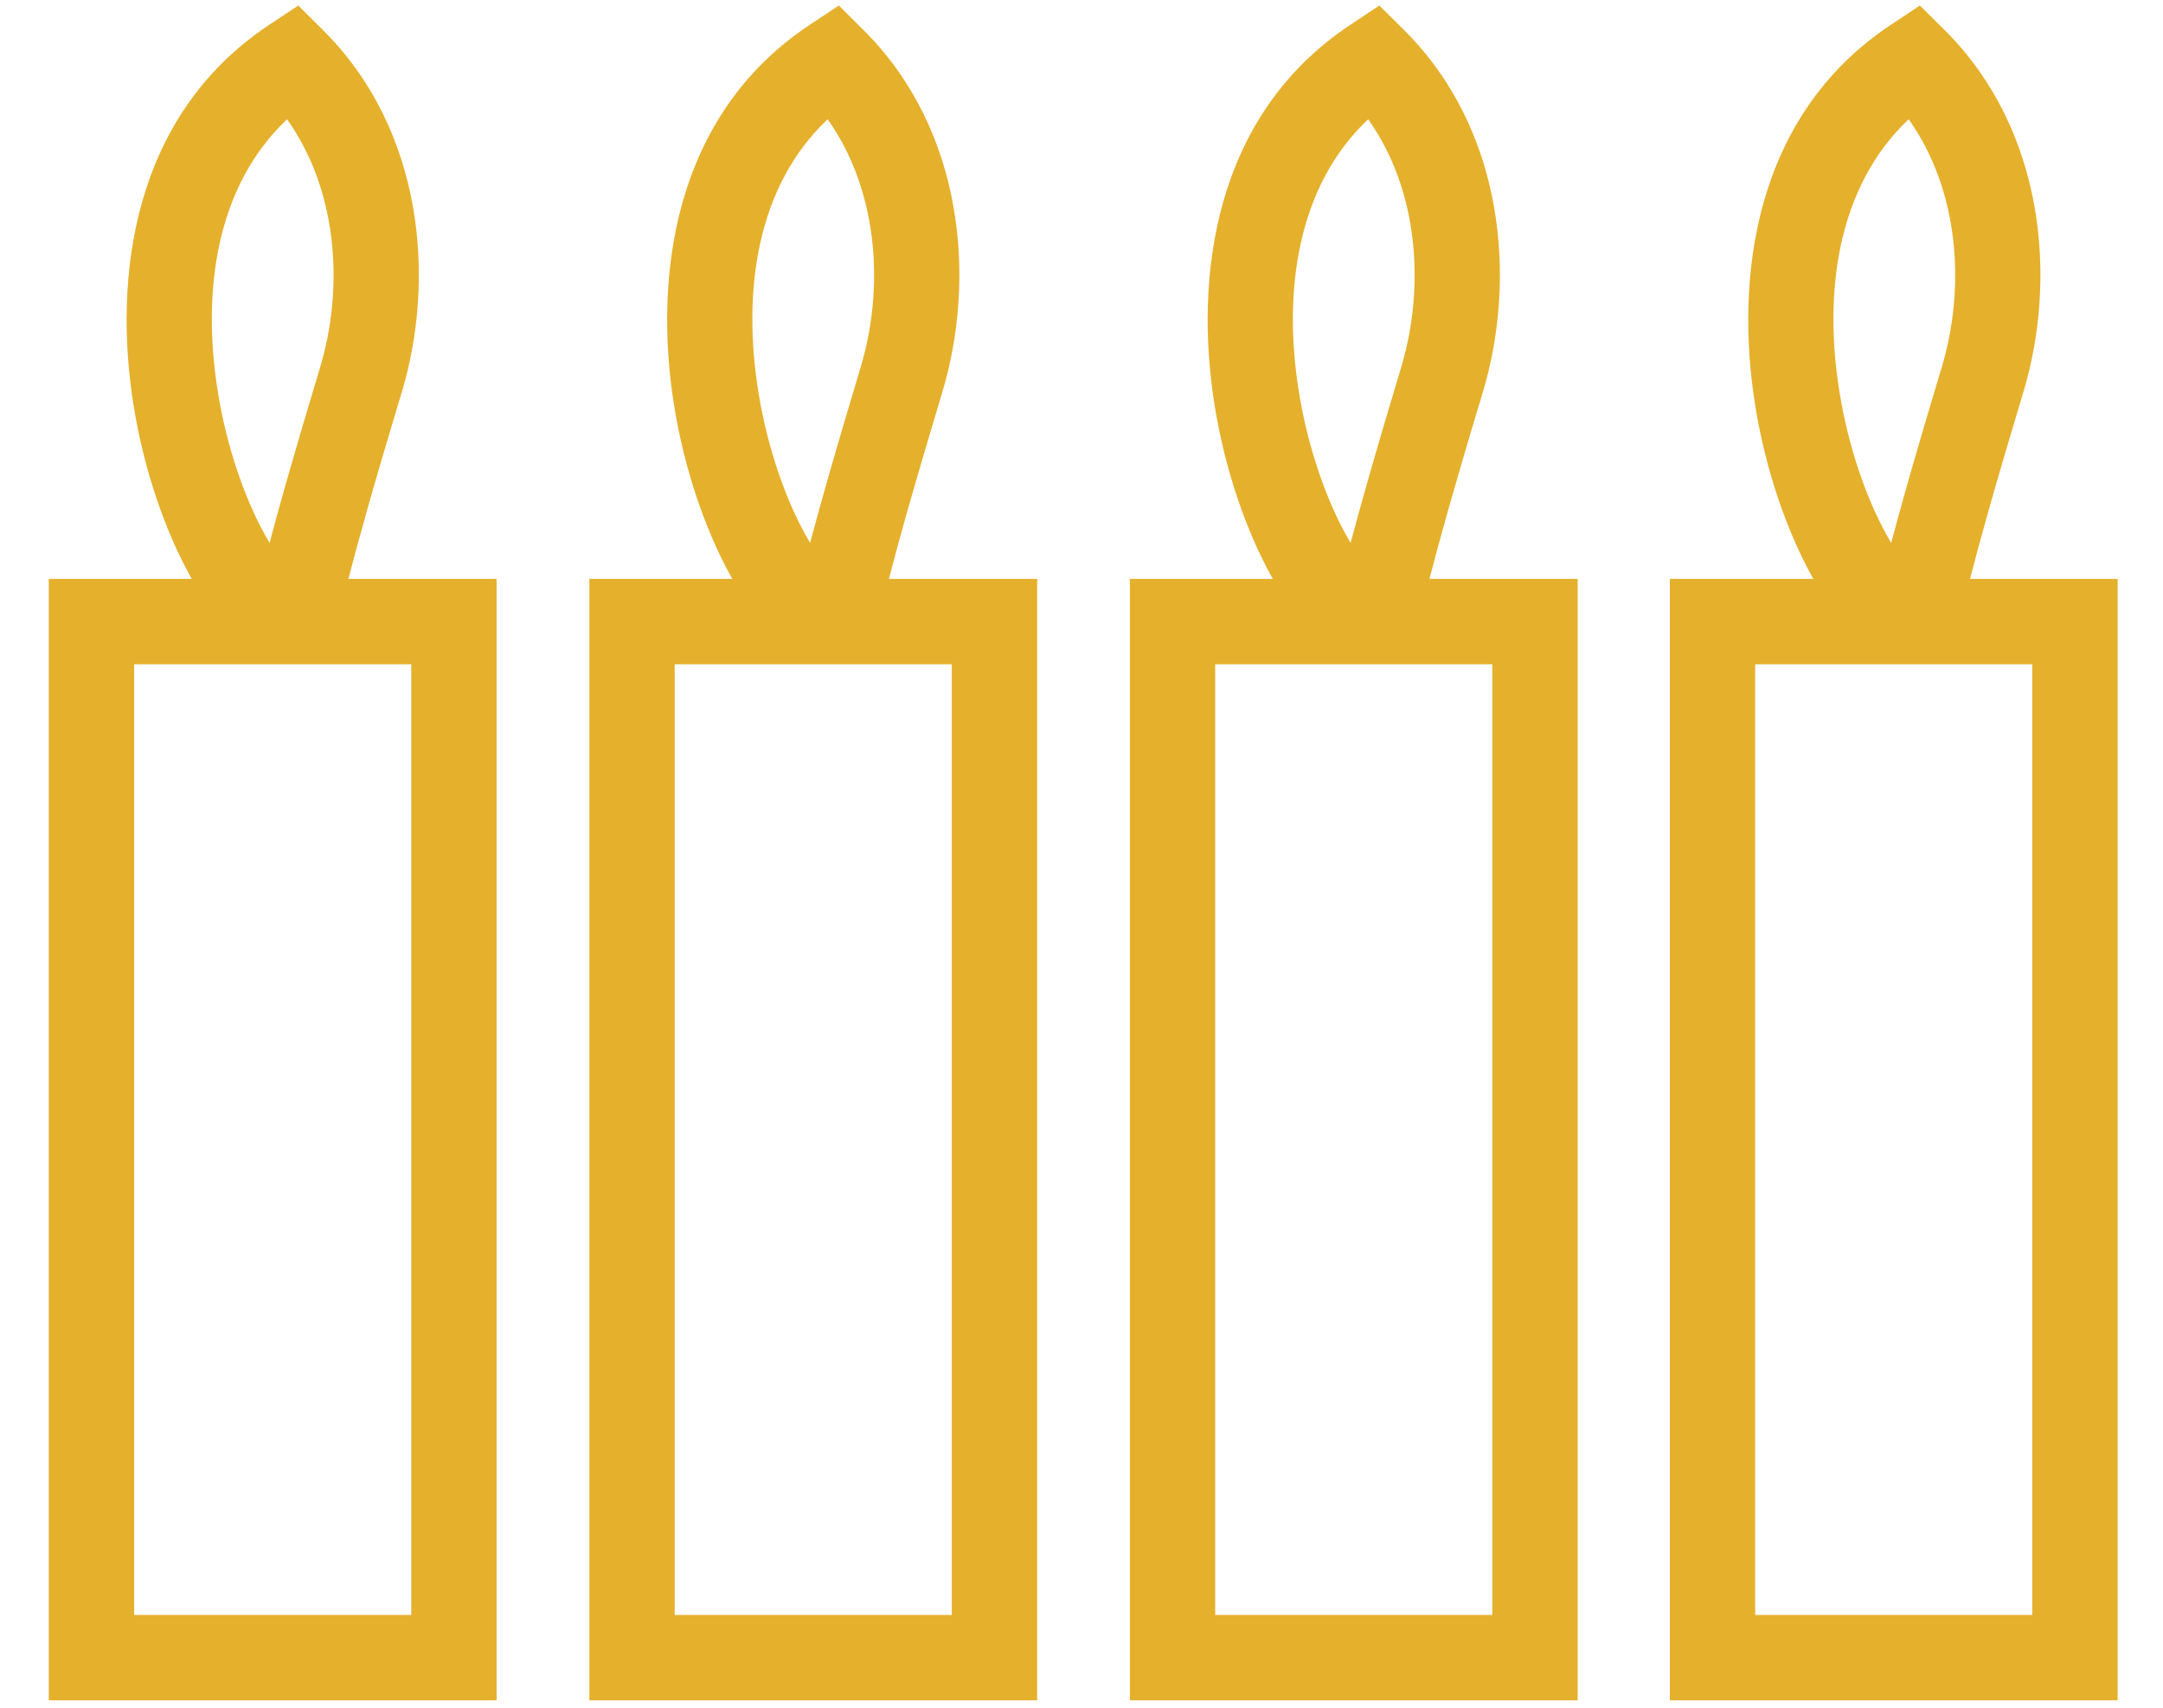 <svg width="38" height="30" viewBox="0 0 38 30" fill="none" xmlns="http://www.w3.org/2000/svg">
<path fill-rule="evenodd" clip-rule="evenodd" d="M15.17 0.528L14.737 0.097L14.227 0.435C11.815 2.036 11.481 4.886 11.844 7.13C12.028 8.27 12.4 9.331 12.841 10.126L12.866 10.17H10.354V29.87H18.221V10.17H15.617C15.768 9.577 16.045 8.578 16.549 6.908C17.154 4.916 16.942 2.289 15.17 0.528ZM15.114 6.473C14.673 7.933 14.401 8.898 14.232 9.537C14.206 9.493 14.179 9.447 14.152 9.398C13.803 8.769 13.483 7.875 13.324 6.89C13.036 5.108 13.296 3.268 14.54 2.095C15.426 3.342 15.547 5.047 15.114 6.472L15.114 6.473ZM11.853 28.37V11.67H16.721V28.37H11.853ZM6.121 10.17H8.724V29.87H0.857V10.17H3.369L3.344 10.126C2.904 9.331 2.532 8.27 2.348 7.13C1.985 4.886 2.319 2.036 4.731 0.435L5.241 0.097L5.674 0.528C7.446 2.289 7.658 4.916 7.053 6.908C6.548 8.578 6.272 9.577 6.121 10.17ZM2.357 11.67V28.37H7.225V11.67H2.357ZM5.618 6.473C5.177 7.933 4.904 8.898 4.736 9.537C4.709 9.493 4.683 9.447 4.656 9.398C4.307 8.769 3.987 7.875 3.828 6.89C3.54 5.108 3.8 3.268 5.043 2.095C5.93 3.342 6.051 5.047 5.618 6.472L5.618 6.473ZM25.113 10.17H27.717V29.87H19.85V10.17H22.362L22.337 10.126C21.896 9.331 21.525 8.27 21.34 7.13C20.977 4.886 21.311 2.036 23.724 0.435L24.233 0.097L24.667 0.528C26.438 2.289 26.65 4.916 26.045 6.908C25.541 8.578 25.264 9.577 25.113 10.17ZM21.349 11.67V28.37H26.217V11.67H21.349ZM24.61 6.473C24.169 7.933 23.897 8.898 23.728 9.537C23.702 9.493 23.675 9.447 23.648 9.398C23.299 8.769 22.98 7.875 22.82 6.89C22.532 5.108 22.793 3.268 24.036 2.095C24.923 3.342 25.043 5.047 24.61 6.472L24.61 6.473ZM34.61 10.17H37.203V29.87H29.336V10.17H31.858C31.85 10.155 31.841 10.141 31.833 10.126C31.393 9.331 31.021 8.27 30.837 7.13C30.474 4.886 30.808 2.036 33.22 0.435L33.729 0.097L34.163 0.528C35.934 2.289 36.146 4.916 35.541 6.908C35.037 8.578 34.761 9.577 34.61 10.17ZM30.835 11.67V28.37H35.703V11.67H30.835ZM34.106 6.473C33.666 7.933 33.393 8.898 33.225 9.537C33.198 9.493 33.171 9.447 33.145 9.398C32.796 8.769 32.476 7.875 32.317 6.89C32.028 5.108 32.289 3.268 33.532 2.095C34.419 3.342 34.54 5.047 34.107 6.472L34.106 6.473Z" fill="#E5B02C"/>
</svg>
